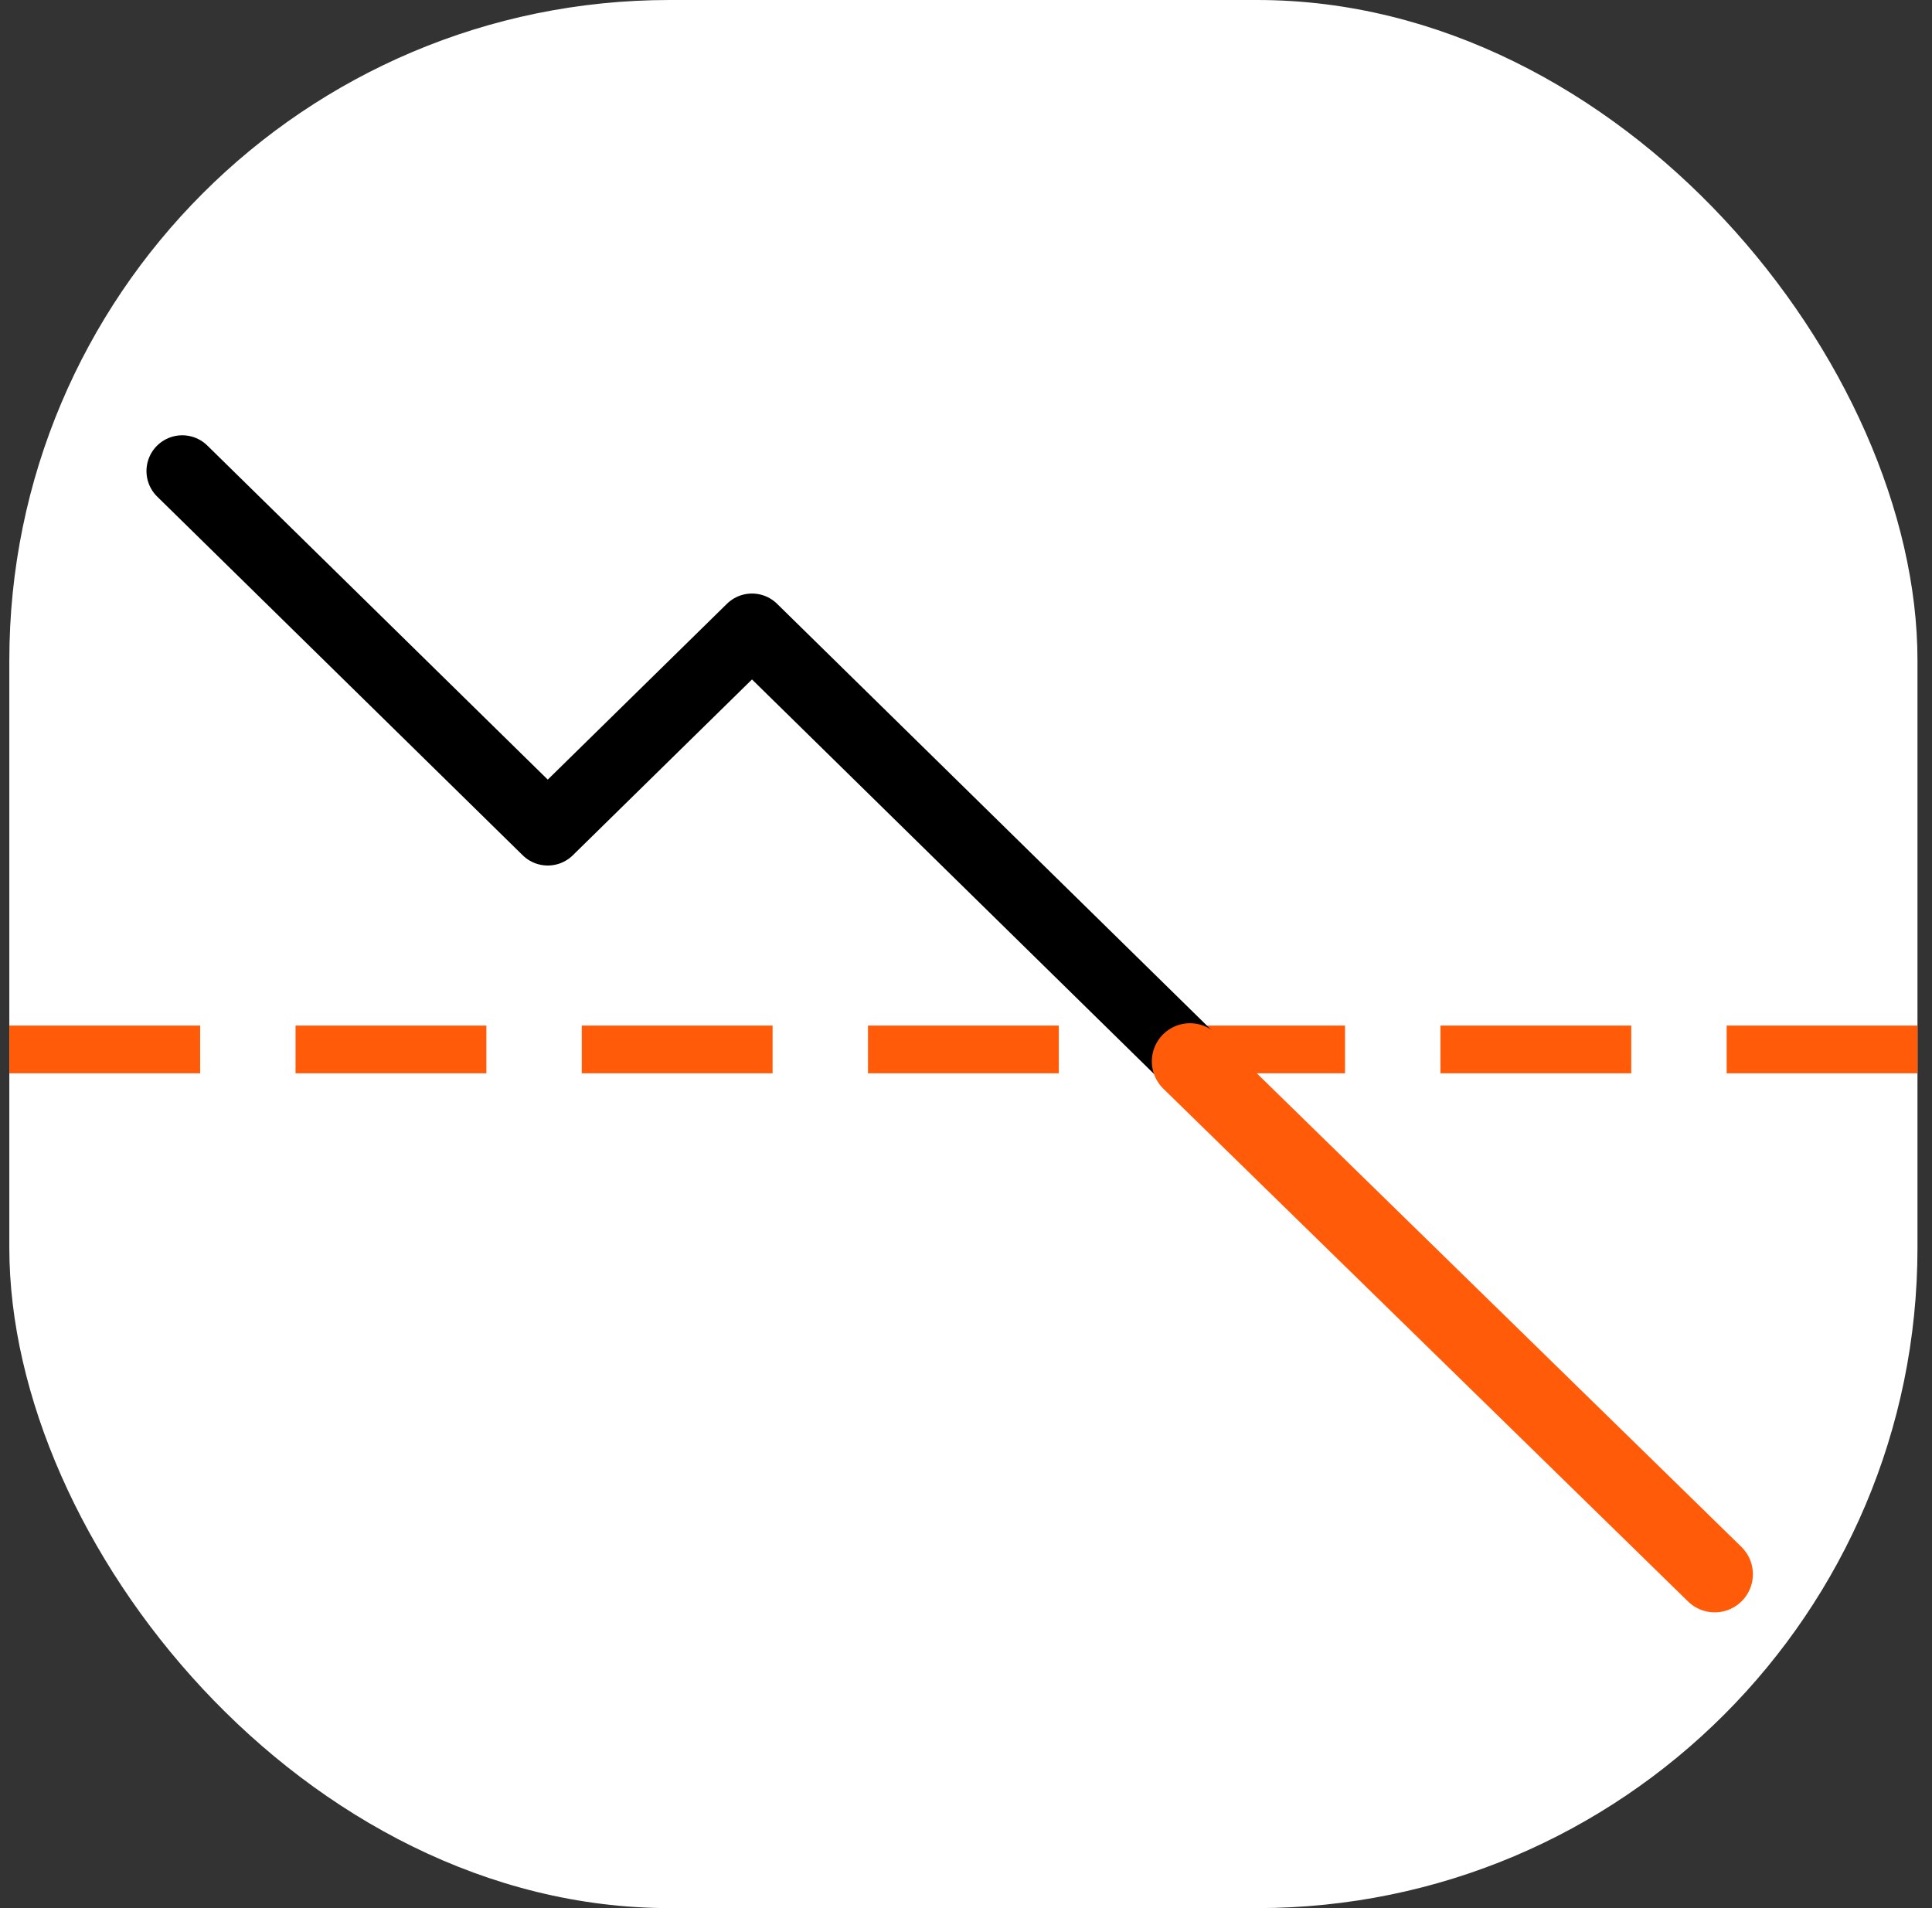<?xml version="1.0" encoding="UTF-8"?>
<svg xmlns="http://www.w3.org/2000/svg" width="81" height="80" viewBox="0 0 81 80" fill="none">
  <rect x="0" y="0" width="81" height="80" fill="#333333" stroke="none"/>
  <rect x="0.391" width="80" height="80" rx="27.683" fill="white"></rect>
  <path d="M1.391 44L79.391 44" stroke="#FF5B09" stroke-width="2" stroke-linecap="square" stroke-linejoin="round" stroke-dasharray="6 6"></path>
  <path d="M7.641 19.75L22.965 34.788L31.528 26.385L71.641 65.75" stroke="black" stroke-width="3" stroke-linecap="round" stroke-linejoin="round"></path>
  <path d="M49.891 44.5L71.891 66" stroke="#FF5B09" stroke-width="3.2" stroke-linecap="round" stroke-linejoin="round"></path>
</svg>
